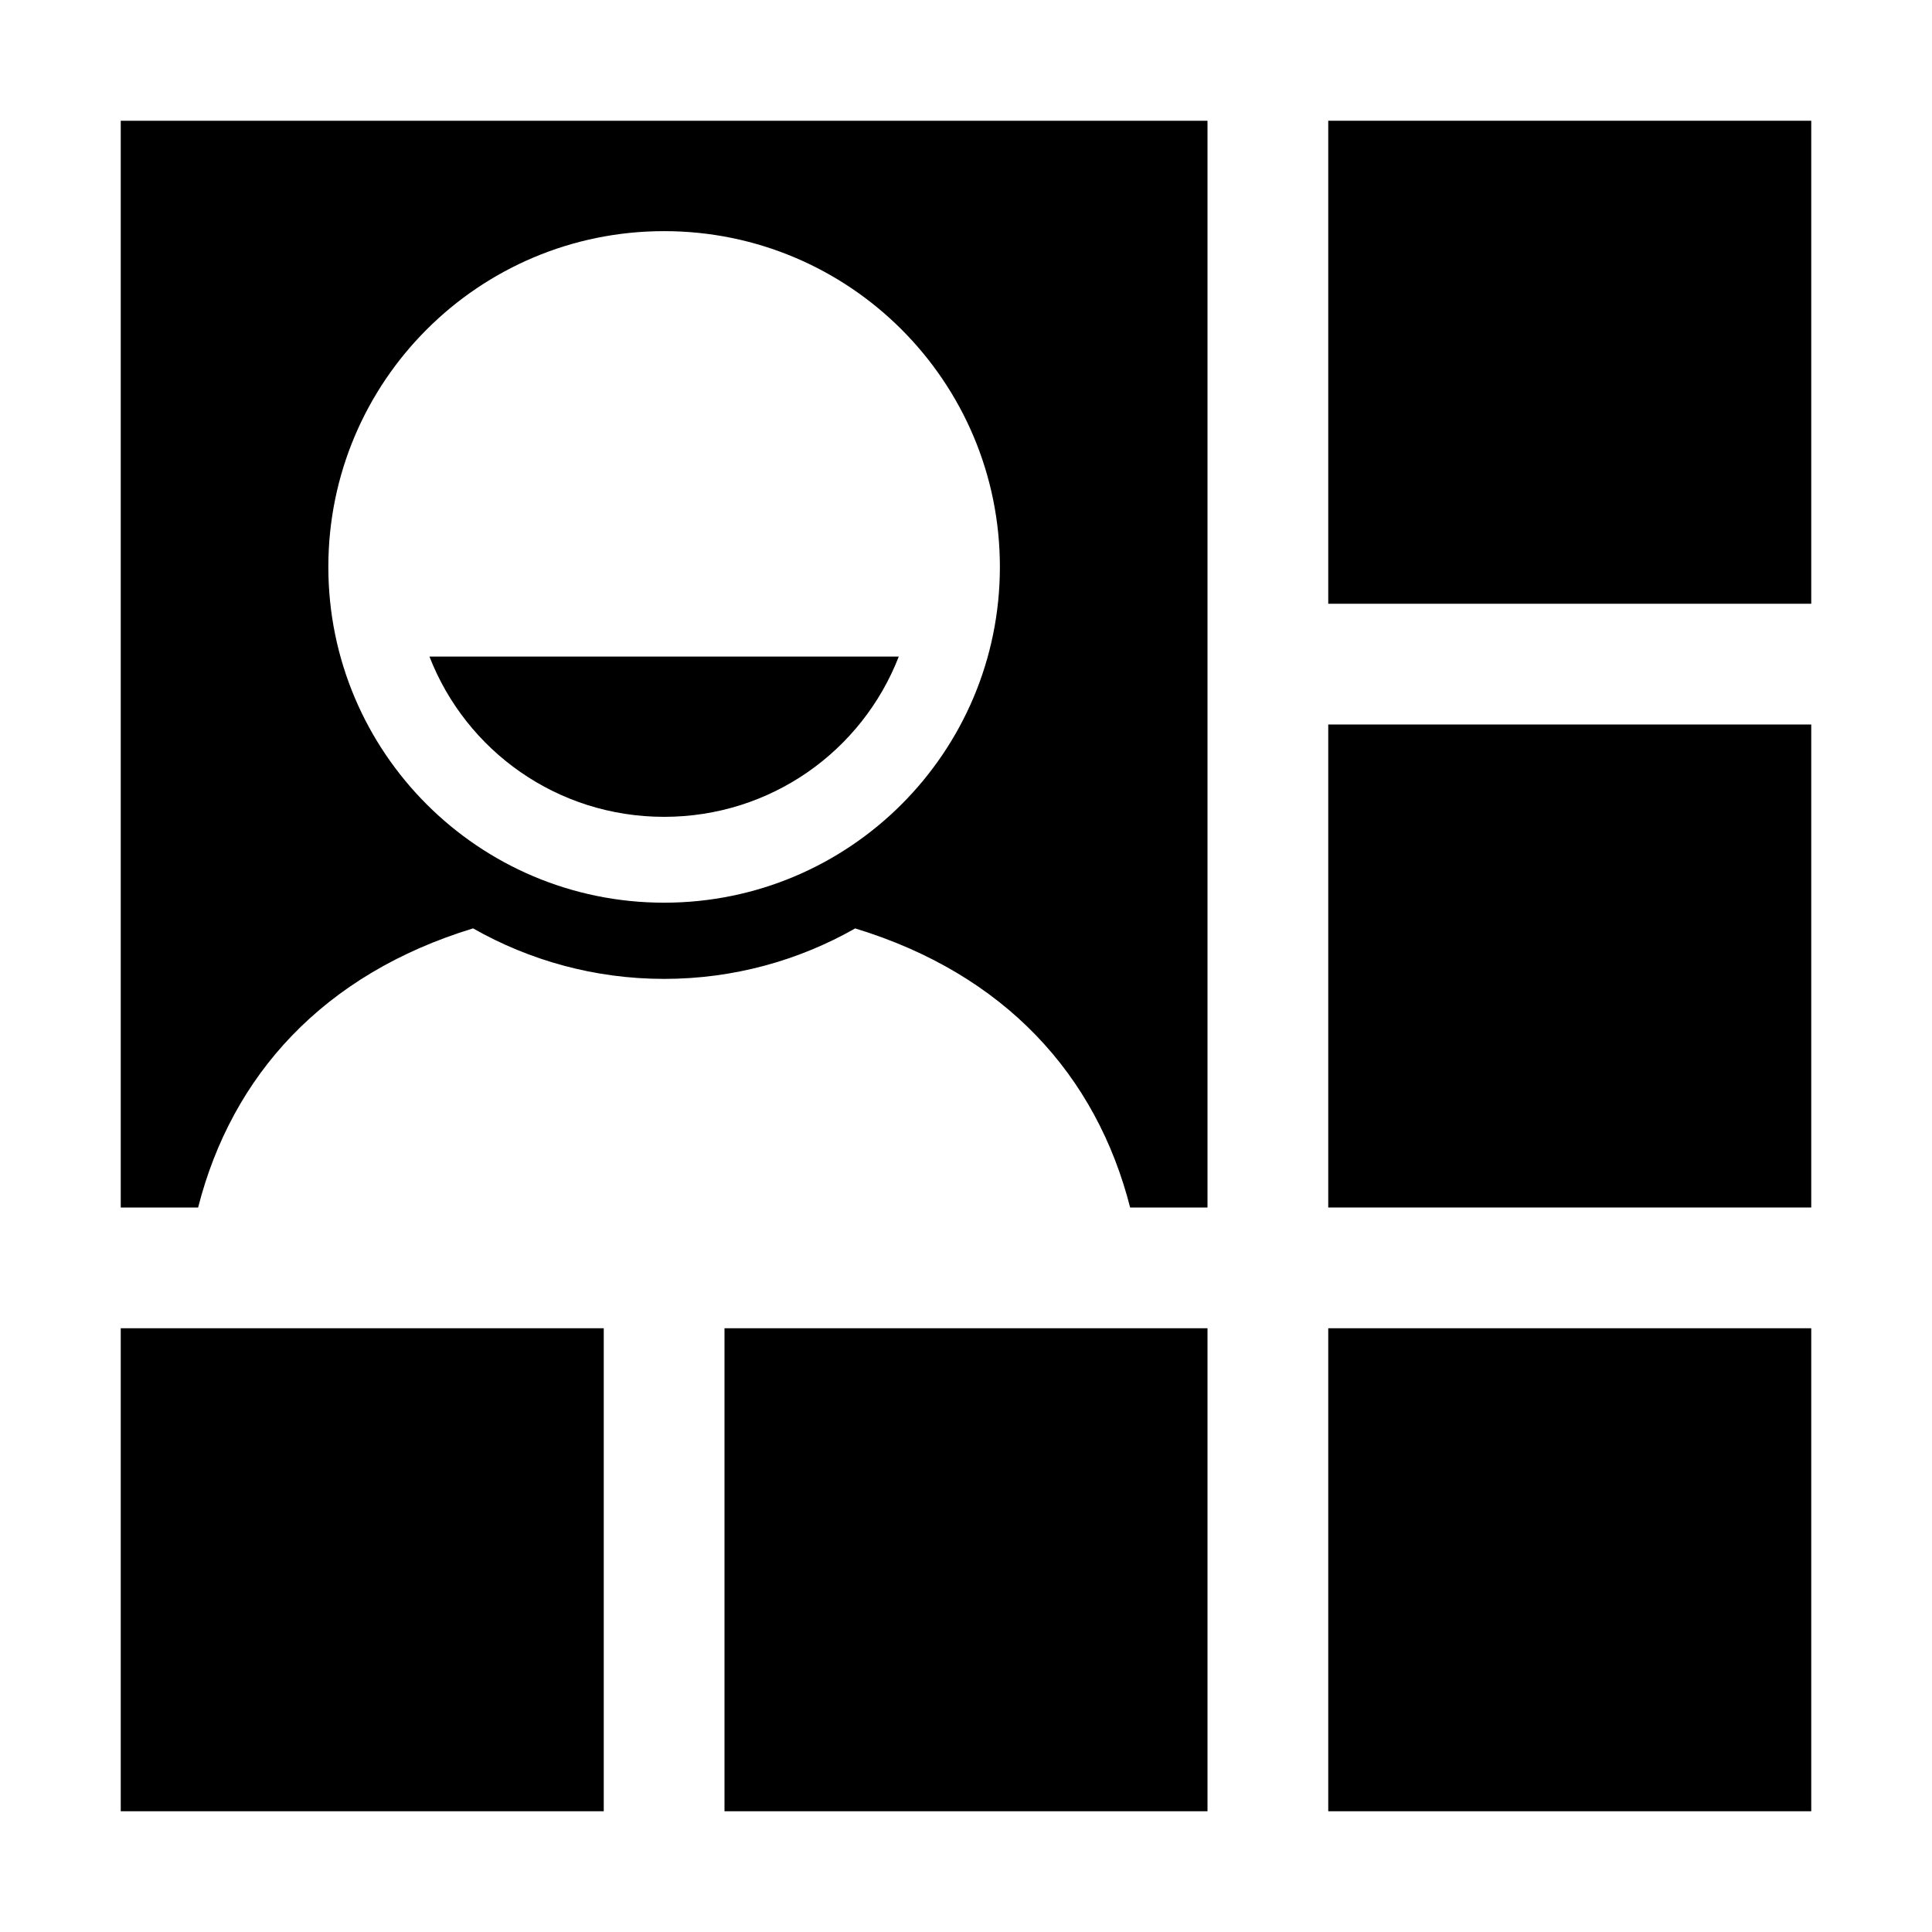 <?xml version="1.0" encoding="utf-8"?>
<!-- Generator: Adobe Illustrator 16.2.1, SVG Export Plug-In . SVG Version: 6.00 Build 0)  -->
<!DOCTYPE svg PUBLIC "-//W3C//DTD SVG 1.1//EN" "http://www.w3.org/Graphics/SVG/1.1/DTD/svg11.dtd">
<svg version="1.1" id="Layer_1" xmlns="http://www.w3.org/2000/svg" xmlns:xlink="http://www.w3.org/1999/xlink" x="0px" y="0px"
	 width="512px" height="512px" viewBox="0 0 512 512" enable-background="new 0 0 512 512" xml:space="preserve">
<g>
	<g>
		<path d="M175.997,216.47c28.297,0,52.478-17.47,62.188-42.47H113.812C123.52,199,147.701,216.47,175.997,216.47z"/>
		<path d="M32,32v288h20.502c8.944-35.068,33.231-61.875,72.866-73.969c14.94,8.49,32.218,13.385,50.629,13.385
			c18.415,0,35.695-4.883,50.637-13.376c39.639,12.087,63.926,38.892,72.864,73.96H320V32H32z M175.997,239.222
			c-49.145,0-88.983-39.84-88.983-88.986c0-49.144,39.839-88.983,88.983-88.983c49.146,0,88.984,39.839,88.984,88.983
			C264.981,199.382,225.143,239.222,175.997,239.222z"/>
	</g>
	<rect x="352" y="32" width="128" height="128"/>
	<rect x="352" y="192" width="128" height="128"/>
	<rect x="352" y="352" width="128" height="128"/>
	<rect x="192" y="352" width="128" height="128"/>
	<rect x="32" y="352" width="128" height="128"/>
</g>
</svg>
